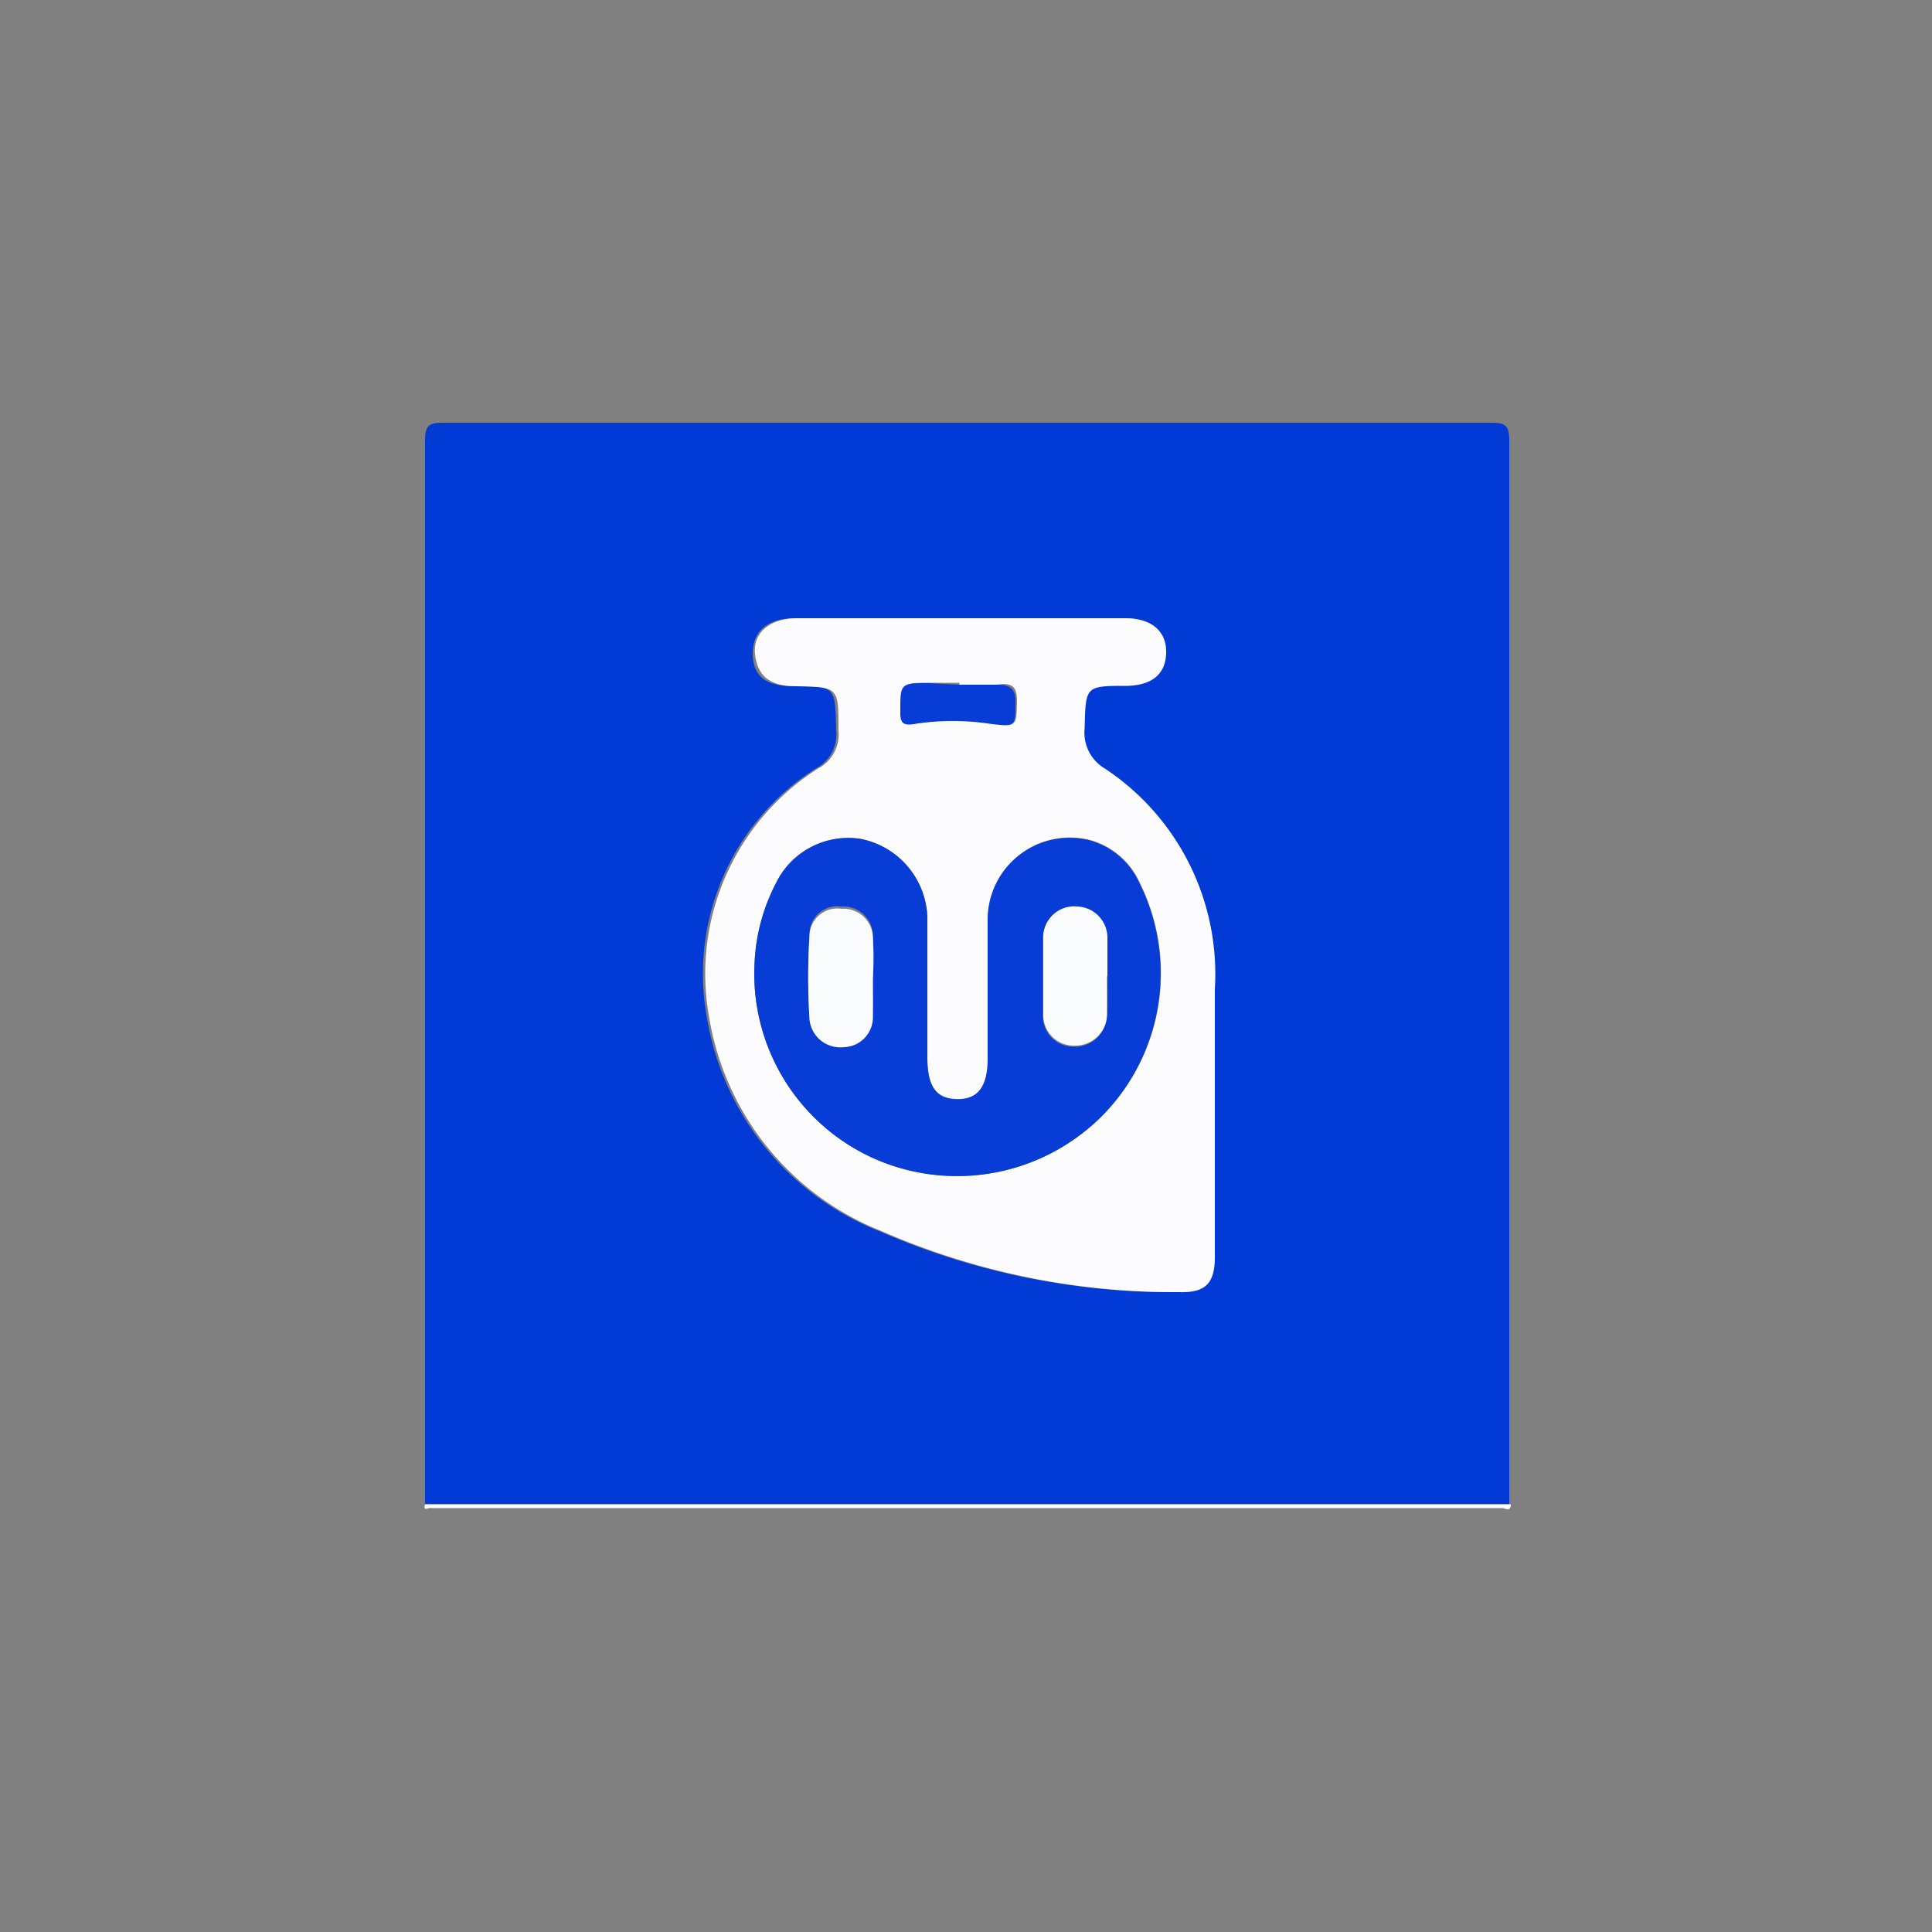 <svg xmlns="http://www.w3.org/2000/svg" id="Layer_1" data-name="Layer 1" viewBox="0 0 50 50"><rect x="0" y="0" width="50" height="50" fill="#808080" stroke="none"/><defs><style>.cls-1{fill:#023ad5;}.cls-2{fill:#fefefe;}.cls-3{fill:#fcfcfe;}.cls-4{fill:#073dd6;}.cls-5{fill:#fbfcfd;}.cls-6{fill:#fafbfd;}</style></defs><path class="cls-1" d="M11,38.93q0-13.77,0-27.53c0-.41.12-.46.49-.46H38.57c.37,0,.49.05.49.46q0,13.77,0,27.53ZM24.9,16H20.57c-.71,0-1.1.34-1.09.93s.37.83,1.06.83c1.09,0,1.07,0,1.1,1.13a1,1,0,0,1-.53,1,6.29,6.29,0,0,0-2.82,6.42,7.21,7.21,0,0,0,4.46,5.55,18.91,18.91,0,0,0,7.71,1.58c.68,0,.92-.23.92-.91,0-2.31,0-4.62,0-6.93a6.38,6.38,0,0,0-2.83-5.7A1.08,1.08,0,0,1,28,18.83c0-1.09,0-1.09,1.11-1.1.67,0,1-.32,1-.86S29.8,16,29.12,16Z"></path><path class="cls-2" d="M11,38.93h28.1c0,.21-.15.1-.22.1H11.17C11.1,39,10.94,39.14,11,38.93Z"></path><path class="cls-3" d="M24.9,16h4.22c.68,0,1.07.33,1.06.89s-.37.84-1,.86c-1.1,0-1.08,0-1.11,1.1a1.08,1.08,0,0,0,.54,1.05,6.38,6.38,0,0,1,2.83,5.7c0,2.31,0,4.62,0,6.93,0,.68-.24.93-.92.91a18.91,18.91,0,0,1-7.71-1.58,7.21,7.21,0,0,1-4.46-5.55,6.29,6.29,0,0,1,2.82-6.42,1,1,0,0,0,.53-1c0-1.11,0-1.11-1.1-1.13-.69,0-1-.28-1.06-.83s.38-.93,1.09-.93ZM24,25.67c0-.63,0-1.27,0-1.91a2.14,2.14,0,0,0-1.73-2.05,2.08,2.08,0,0,0-2.2,1.17,4.92,4.92,0,0,0-.54,2A5.24,5.24,0,0,0,22.66,30a5.3,5.3,0,0,0,5.91-1.17,5.25,5.25,0,0,0,.92-6,2,2,0,0,0-1.24-1.08,2.12,2.12,0,0,0-2.68,2.09c0,1.18,0,2.36,0,3.55,0,.74-.25,1.06-.8,1.05S24,28.12,24,27.37C24,26.8,24,26.24,24,25.67Zm.83-8h-.76c-.74,0-.72,0-.73.72,0,.34.08.39.4.33a6.43,6.43,0,0,1,1.91,0c.67.08.65.09.67-.56,0-.34-.08-.49-.45-.45S25.18,17.72,24.83,17.72Z"></path><path class="cls-4" d="M24,25.67c0,.57,0,1.13,0,1.7,0,.75.23,1.07.76,1.08s.8-.31.8-1.05c0-1.19,0-2.37,0-3.55a2.12,2.12,0,0,1,2.68-2.09,2,2,0,0,1,1.24,1.08,5.25,5.25,0,0,1-.92,6A5.3,5.3,0,0,1,22.66,30a5.24,5.24,0,0,1-3.13-5.12,4.92,4.92,0,0,1,.54-2,2.08,2.08,0,0,1,2.2-1.17A2.14,2.14,0,0,1,24,23.76C24,24.4,24,25,24,25.67Zm4.65-.39h0v-.49c0-.16,0-.33,0-.49a.81.81,0,0,0-.78-.81.8.8,0,0,0-.88.77c0,.68,0,1.37,0,2.06a.79.79,0,0,0,.83.77.82.82,0,0,0,.82-.78C28.67,26,28.65,25.62,28.65,25.28Zm-6.06,0h0a9.91,9.91,0,0,0,0-1.09.76.76,0,0,0-.81-.73.72.72,0,0,0-.83.69,17.62,17.62,0,0,0,0,2.18.8.8,0,0,0,.89.71.77.77,0,0,0,.75-.78C22.61,26,22.59,25.64,22.59,25.32Z"></path><path class="cls-4" d="M24.83,17.72c.35,0,.7,0,1,0s.46.11.45.45c0,.65,0,.64-.67.56a6.43,6.43,0,0,0-1.91,0c-.32.06-.41,0-.4-.33,0-.71,0-.72.73-.72Z"></path><path class="cls-5" d="M28.65,25.28c0,.34,0,.69,0,1a.82.82,0,0,1-.82.78.79.79,0,0,1-.83-.77c0-.69,0-1.38,0-2.06a.8.8,0,0,1,.88-.77.81.81,0,0,1,.78.81c0,.16,0,.33,0,.49v.49Z"></path><path class="cls-6" d="M22.59,25.32c0,.32,0,.65,0,1a.77.77,0,0,1-.75.78.8.8,0,0,1-.89-.71,17.62,17.62,0,0,1,0-2.18.72.72,0,0,1,.83-.69.76.76,0,0,1,.81.73,9.91,9.91,0,0,1,0,1.09Z"></path></svg>